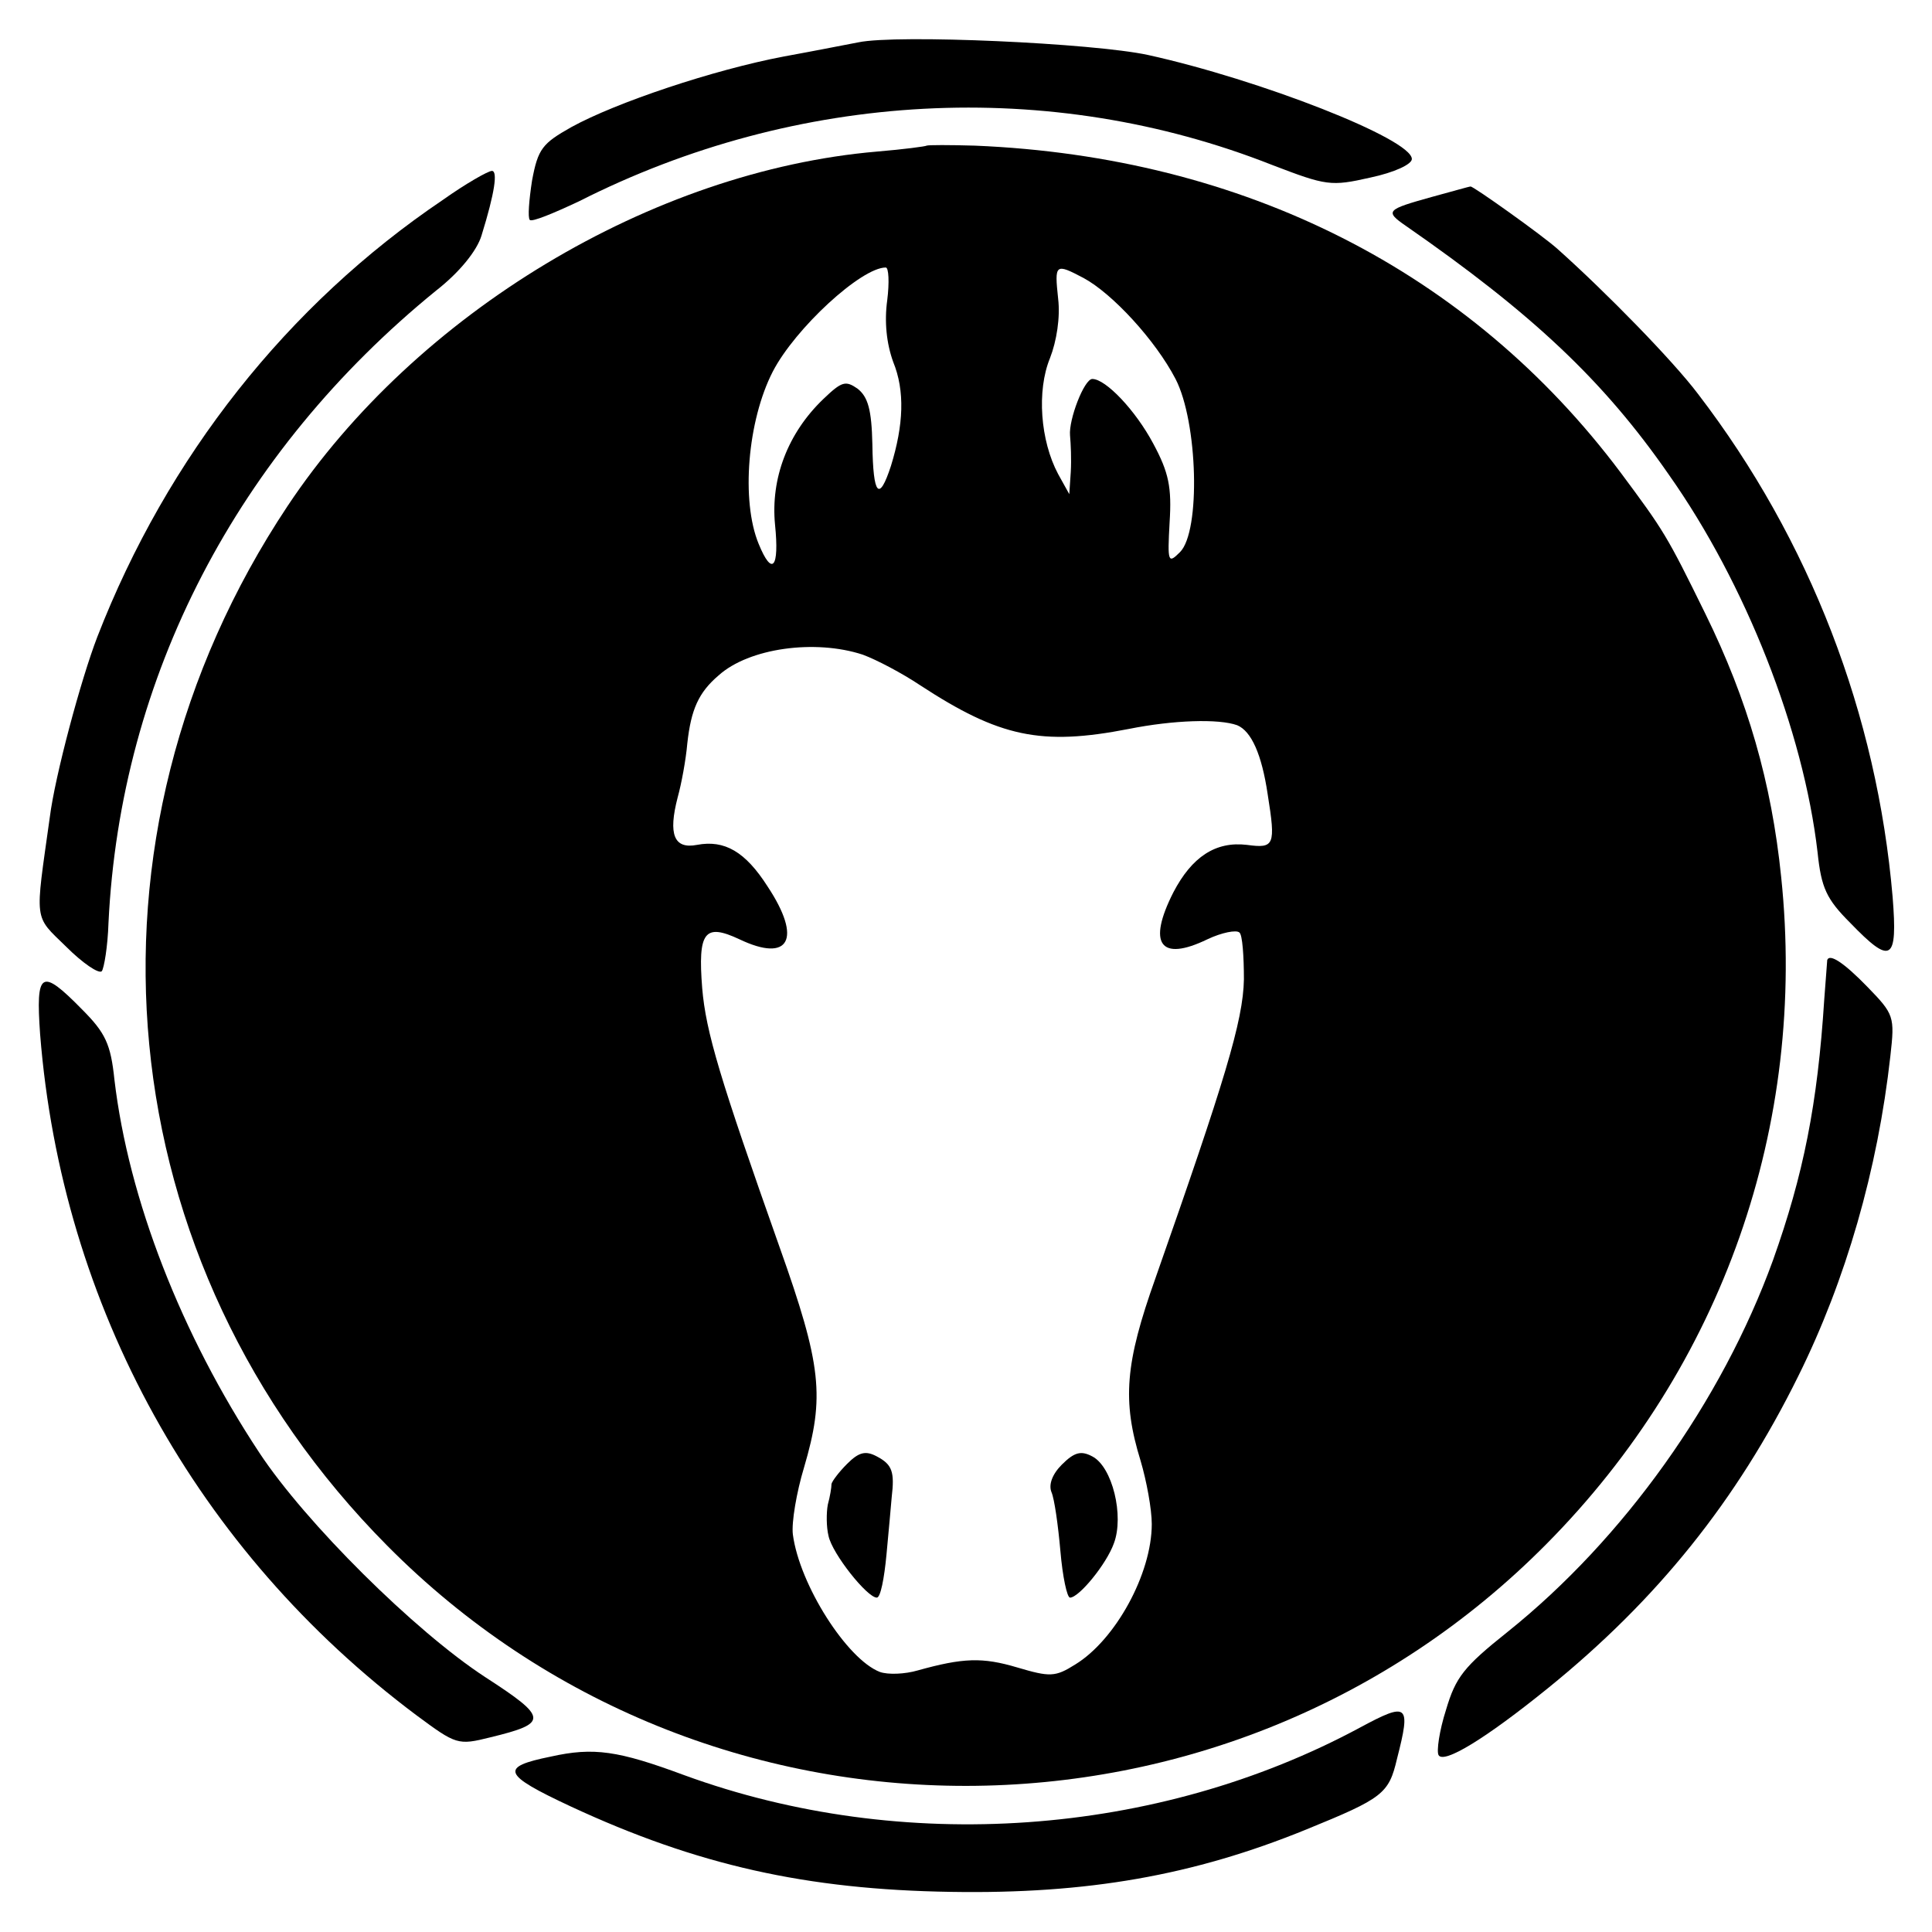<?xml version="1.0" standalone="no"?>
<!DOCTYPE svg PUBLIC "-//W3C//DTD SVG 20010904//EN"
 "http://www.w3.org/TR/2001/REC-SVG-20010904/DTD/svg10.dtd">
<svg version="1.0" xmlns="http://www.w3.org/2000/svg"
 width="260pt" height="260pt" viewBox="0 0 260 260"
 preserveAspectRatio="xMidYMid meet">
<g transform="translate(0,260) scale(0.1,-0.1)"
fill="#000000" stroke="none">
<path d="M1155 2543 c-11 -2 -56 -11 -100 -19 -95 -18 -226 -62 -286 -95 -39
-22 -45 -29 -53 -72 -4 -26 -6 -50 -3 -53 3 -3 32 9 66 25 294 149 634 167
933 49 73 -28 79 -29 132 -17 33 7 56 18 56 25 0 27 -205 107 -355 140 -74 16
-338 28 -390 17z"/>
<path d="M1247 2404 c-1 -1 -31 -5 -67 -8 -302 -26 -620 -217 -793 -477 -298
-448 -243 -1019 134 -1399 428 -432 1131 -431 1560 2 237 239 351 564 316 898
-13 127 -45 238 -102 354 -52 106 -56 112 -114 190 -203 271 -507 425 -869
440 -34 1 -63 1 -65 0z m-53 -208 c-4 -29 -1 -58 8 -83 16 -39 14 -85 -3 -140
-16 -49 -24 -40 -25 29 -1 47 -6 64 -20 75 -16 11 -21 10 -46 -14 -48 -46 -71
-107 -65 -169 6 -59 -4 -70 -22 -26 -24 58 -15 166 19 232 30 58 119 140 152
140 4 0 5 -20 2 -44z m264 30 c39 -21 97 -84 124 -136 30 -58 34 -205 6 -233
-16 -16 -17 -14 -14 40 3 47 -1 67 -22 106 -24 45 -64 87 -82 87 -11 0 -32
-55 -30 -76 1 -11 2 -32 1 -49 l-2 -30 -15 27 c-24 45 -29 112 -11 156 9 23
14 55 11 80 -5 47 -4 48 34 28z m-297 -507 c19 -7 53 -25 77 -41 107 -70 163
-82 281 -59 60 12 121 14 146 5 19 -8 33 -39 41 -93 11 -69 9 -73 -28 -68 -42
5 -74 -16 -99 -64 -35 -69 -18 -94 46 -63 19 9 39 13 43 9 4 -3 6 -32 6 -63
-1 -56 -26 -137 -119 -402 -41 -115 -45 -165 -20 -246 8 -27 15 -65 15 -85 0
-67 -49 -156 -103 -189 -27 -17 -34 -17 -78 -4 -47 14 -73 13 -134 -4 -17 -5
-40 -6 -51 -2 -44 17 -108 117 -117 185 -2 16 5 57 15 90 28 95 24 137 -33
297 -80 226 -99 289 -104 348 -6 76 3 88 50 66 67 -32 85 0 38 71 -30 47 -58
63 -95 56 -31 -6 -39 14 -26 64 5 18 11 50 13 73 5 45 15 68 42 91 41 37 130
49 194 28z"/>
<path d="M1140 630 c-11 -11 -20 -23 -21 -27 0 -5 -2 -17 -5 -28 -2 -11 -2
-30 1 -42 5 -24 52 -83 65 -83 5 0 10 26 13 58 3 31 6 66 7 77 4 34 1 44 -20
55 -15 8 -24 6 -40 -10z"/>
<path d="M1429 629 c-13 -13 -18 -27 -14 -37 4 -9 9 -45 12 -79 3 -35 9 -63
13 -63 12 0 49 45 59 73 14 37 -2 103 -29 117 -15 8 -24 6 -41 -11z"/>
<path d="M596 2331 c-209 -141 -371 -346 -465 -588 -22 -57 -57 -187 -64 -243
-20 -143 -22 -131 22 -174 22 -22 44 -37 48 -33 3 4 8 33 9 65 16 331 173 633
441 851 32 25 55 54 61 74 18 58 22 87 14 87 -5 0 -35 -17 -66 -39z"/>
<path d="M1927 2335 c-61 -17 -64 -19 -35 -39 170 -118 266 -208 354 -335 103
-146 181 -344 200 -508 5 -48 12 -63 44 -95 55 -57 64 -52 57 35 -21 245 -111
480 -262 677 -34 45 -124 137 -189 195 -20 18 -114 85 -117 84 -2 0 -26 -7
-52 -14z"/>
<path d="M2459 1308 c0 -2 -2 -25 -4 -53 -9 -141 -28 -236 -69 -351 -69 -190
-201 -375 -357 -500 -59 -47 -70 -61 -83 -105 -9 -28 -13 -56 -10 -61 7 -12
63 22 147 90 147 119 254 252 337 420 64 129 107 278 124 431 6 53 5 56 -31
93 -32 33 -51 45 -54 36z"/>
<path d="M54 1208 c29 -366 211 -695 506 -916 54 -40 56 -41 100 -30 78 19 78
26 -7 81 -95 62 -242 208 -304 302 -105 159 -176 341 -195 502 -5 48 -12 63
-44 95 -55 56 -62 51 -56 -34z"/>
<path d="M1830 275 c-273 -147 -616 -171 -909 -64 -89 33 -122 38 -180 25 -69
-14 -65 -24 27 -67 170 -79 317 -112 512 -115 183 -3 326 22 478 84 103 42
111 48 122 95 19 74 15 77 -50 42z"/>
</g>
</svg>
